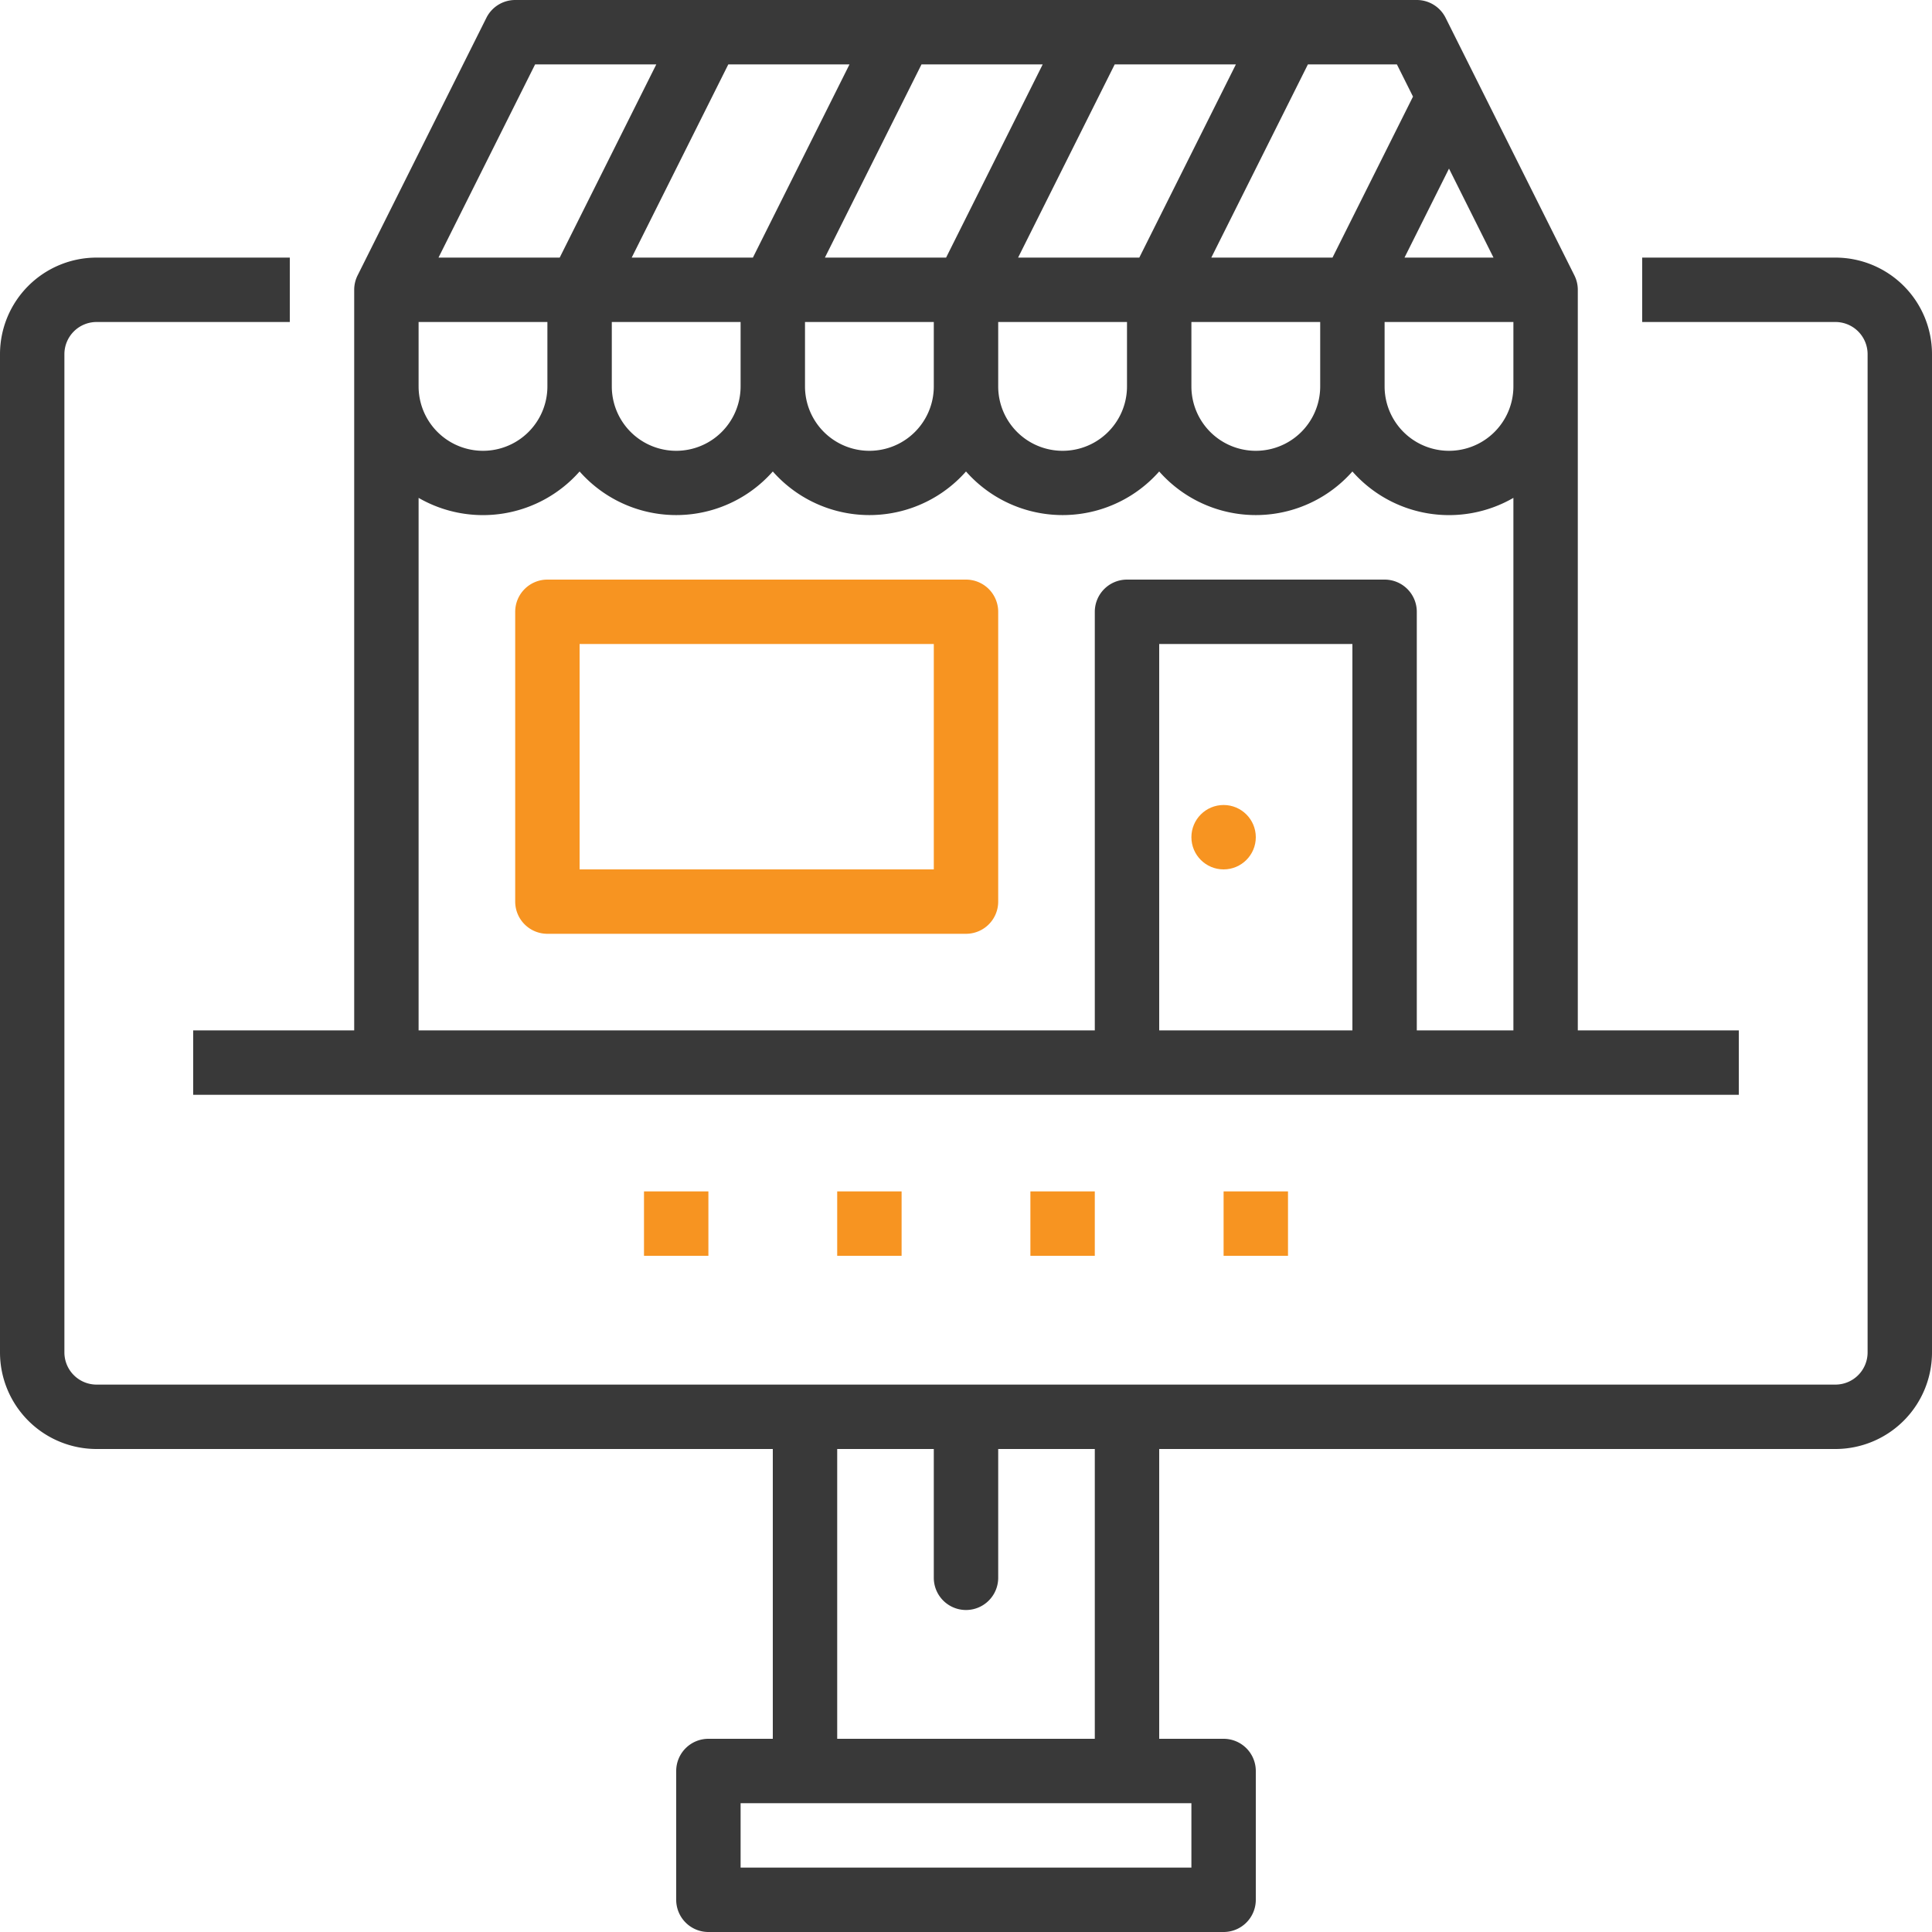 <svg xmlns="http://www.w3.org/2000/svg" width="30" height="30" viewBox="0 0 30 30">
  <g id="_2422251" data-name="2422251" transform="translate(-1 -1)">
    <path id="Path_14342" data-name="Path 14342" d="M29.5,5h-3V6h3a.5.5,0,0,1,.5.5V22a.5.5,0,0,1-.5.5H2.5A.5.5,0,0,1,2,22V6.5A.5.5,0,0,1,2.5,6h3V5h-3A1.5,1.5,0,0,0,1,6.5V22a1.5,1.5,0,0,0,1.5,1.5H13V28H12a.5.5,0,0,0-.5.5v2a.5.5,0,0,0,.5.5h8a.5.5,0,0,0,.5-.5v-2A.5.5,0,0,0,20,28H19V23.5H29.5A1.5,1.5,0,0,0,31,22V6.5A1.5,1.5,0,0,0,29.5,5Zm-10,25h-7V29h7ZM18,28H14V23.5h1.5v2a.5.5,0,0,0,1,0v-2H18Z" fill="#393939"/>
    <path id="Path_14343" data-name="Path 14343" d="M4,17v1H28V17H25.5V5.5a.5.5,0,0,0-.053-.224l-2-4A.5.5,0,0,0,23,1H9a.5.5,0,0,0-.447.276l-2,4A.5.5,0,0,0,6.5,5.5V17Zm15,0V11h3v6ZM21.5,7a1,1,0,0,1-2,0V6h2Zm-3,0a1,1,0,0,1-2,0V6h2Zm-3,0a1,1,0,0,1-2,0V6h2Zm-3,0a1,1,0,0,1-2,0V6h2Zm-5-1h2V7a1,1,0,0,1-2,0ZM18.691,5H16.809l1.5-3h1.882Zm-3,0H13.809l1.5-3h1.882Zm-3,0H10.809l1.5-3h1.882ZM22.5,6h2V7a1,1,0,0,1-2,0Zm.309-1L23.5,3.618,24.191,5Zm.132-2.5L21.691,5H19.809l1.5-3h1.382ZM9.309,2h1.882l-1.5,3H7.809ZM7.5,8.731a2,2,0,0,0,2.5-.41,2,2,0,0,0,3,0,2,2,0,0,0,3,0,2,2,0,0,0,3,0,2,2,0,0,0,3,0,2,2,0,0,0,2.5.41V17H23V10.5a.5.5,0,0,0-.5-.5h-4a.5.5,0,0,0-.5.5V17H7.5Z" fill="#393939"/>
    <path id="Path_14344" data-name="Path 14344" d="M16,10H9.5a.5.5,0,0,0-.5.5V15a.5.5,0,0,0,.5.5H16a.5.5,0,0,0,.5-.5V10.5A.5.5,0,0,0,16,10Zm-.5,4.5H10V11h5.5Z" fill="#f79421"/>
    <rect id="Rectangle_2411" data-name="Rectangle 2411" width="1" height="1" transform="translate(11 19.5)" fill="#f79421"/>
    <rect id="Rectangle_2412" data-name="Rectangle 2412" width="1" height="1" transform="translate(14 19.5)" fill="#f79421"/>
    <rect id="Rectangle_2413" data-name="Rectangle 2413" width="1" height="1" transform="translate(17 19.5)" fill="#f79421"/>
    <rect id="Rectangle_2414" data-name="Rectangle 2414" width="1" height="1" transform="translate(20 19.5)" fill="#f79421"/>
    <circle id="Ellipse_390" data-name="Ellipse 390" cx="0.5" cy="0.5" r="0.5" transform="translate(19.5 13.5)" fill="#f79421"/>
  </g>
</svg>
